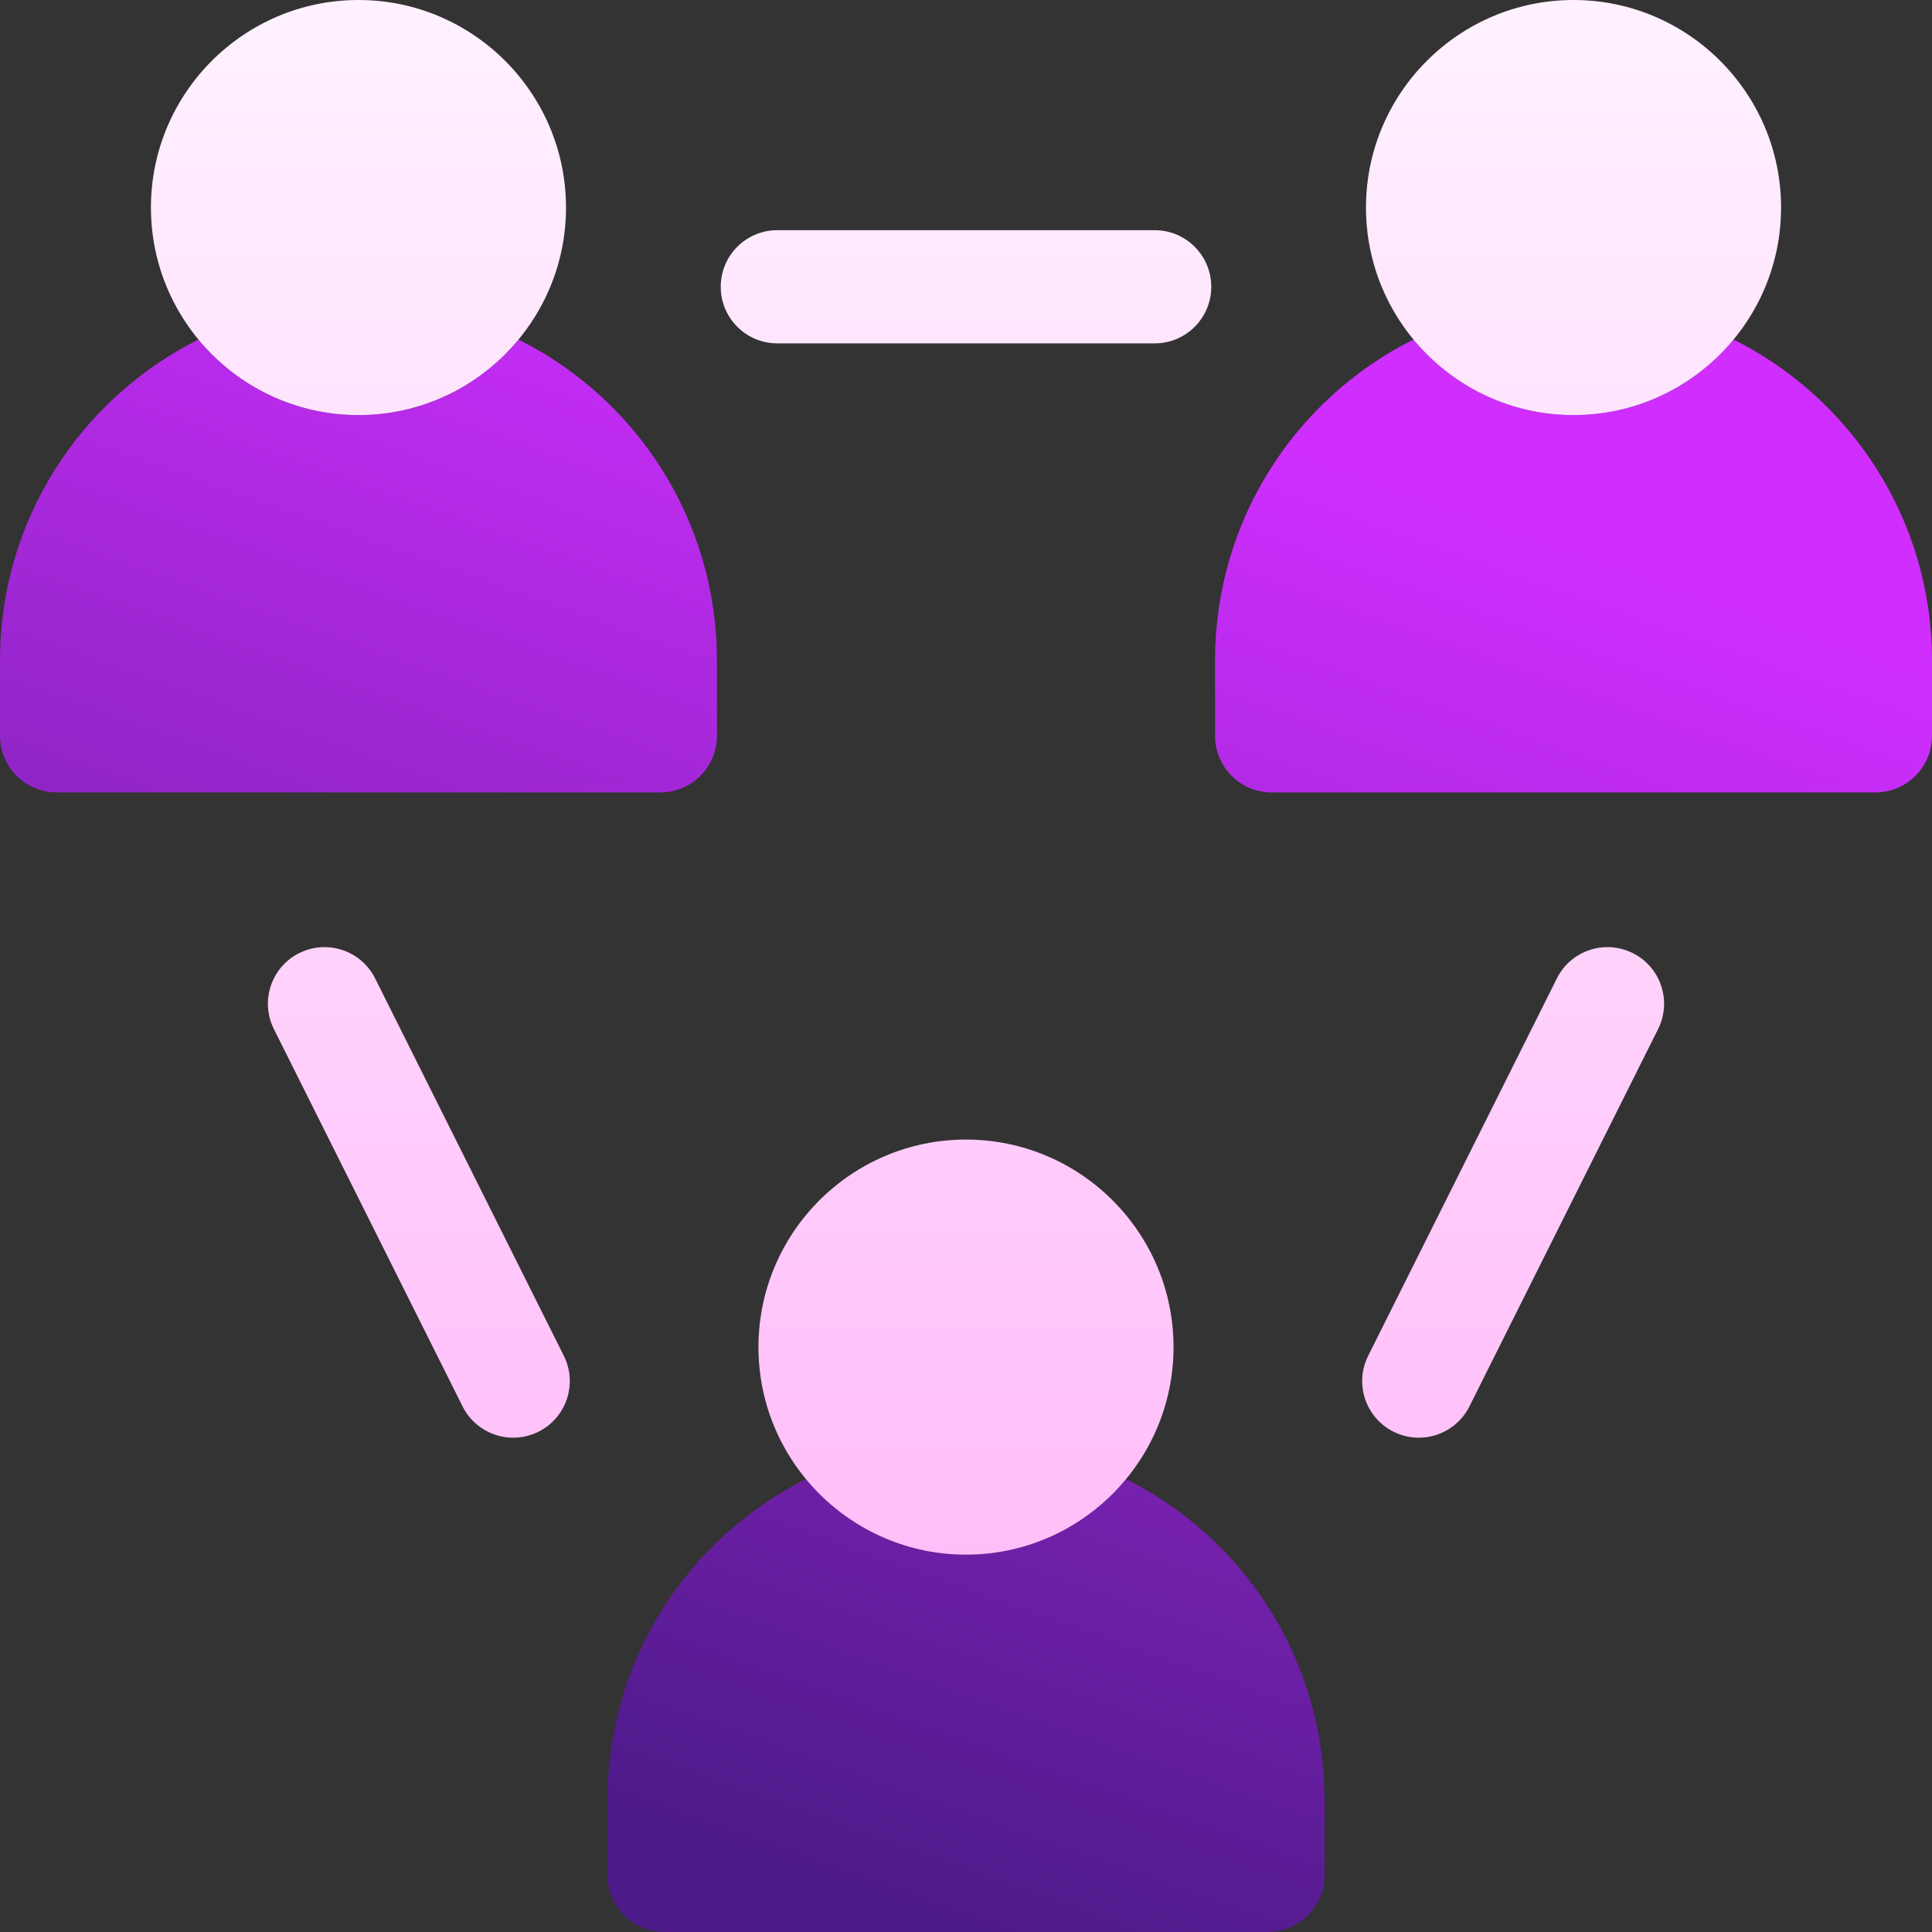 <svg width="100" height="100" viewBox="0 0 100 100" fill="none" xmlns="http://www.w3.org/2000/svg">
<rect x="0" y="0" width="100" height="100" fill="#333333" stroke="none"/>
<g clip-path="url(#clip0_2689_1955)">
<path d="M34.375 100H65.625C67.243 100 68.555 98.688 68.555 97.07V93.164C68.555 85.894 64.373 79.602 58.284 76.558C56.312 78.945 53.331 80.469 50 80.469C46.669 80.469 43.688 78.945 41.716 76.558C35.627 79.602 31.445 85.894 31.445 93.164V97.07C31.445 98.688 32.757 100 34.375 100ZM89.729 17.574C87.757 19.961 84.776 21.484 81.445 21.484C78.115 21.484 75.133 19.961 73.161 17.574C67.073 20.617 62.891 26.91 62.891 34.18V38.086C62.891 39.704 64.202 41.016 65.82 41.016H97.07C98.688 41.016 100 39.704 100 38.086V34.18C100 26.91 95.818 20.617 89.729 17.574ZM26.839 17.574C24.867 19.961 21.885 21.484 18.555 21.484C15.224 21.484 12.243 19.961 10.271 17.574C4.182 20.617 0 26.91 0 34.18V38.086C0 39.704 1.312 41.016 2.93 41.016H34.18C35.798 41.016 37.109 39.704 37.109 38.086V34.18C37.109 26.91 32.928 20.617 26.839 17.574Z" fill="url(#paint0_linear_2689_1955)"/>
<path d="M59.766 17.773H40.234C38.616 17.773 37.305 16.462 37.305 14.844C37.305 13.226 38.616 11.914 40.234 11.914H59.766C61.384 11.914 62.695 13.226 62.695 14.844C62.695 16.462 61.384 17.773 59.766 17.773ZM76.058 72.794L85.823 53.263C86.547 51.816 85.96 50.056 84.513 49.333C83.066 48.609 81.306 49.196 80.583 50.643L70.817 70.174C70.093 71.621 70.68 73.381 72.127 74.105C73.574 74.828 75.334 74.242 76.058 72.794ZM27.873 74.105C29.32 73.381 29.906 71.621 29.183 70.174L19.417 50.643C18.694 49.196 16.934 48.609 15.486 49.333C14.039 50.056 13.453 51.816 14.176 53.263L23.942 72.794C24.666 74.242 26.426 74.828 27.873 74.105ZM60.742 69.727C60.742 75.65 55.923 80.469 50 80.469C44.077 80.469 39.258 75.65 39.258 69.727C39.258 63.803 44.077 58.984 50 58.984C55.923 58.984 60.742 63.803 60.742 69.727ZM81.445 0C75.522 0 70.703 4.819 70.703 10.742C70.703 16.665 75.522 21.484 81.445 21.484C87.369 21.484 92.188 16.665 92.188 10.742C92.188 4.819 87.369 0 81.445 0ZM29.297 10.742C29.297 16.665 24.478 21.484 18.555 21.484C12.631 21.484 7.812 16.665 7.812 10.742C7.812 4.819 12.631 0 18.555 0C24.478 0 29.297 4.819 29.297 10.742Z" fill="url(#paint1_linear_2689_1955)"/>
</g>
<defs>
<linearGradient id="paint0_linear_2689_1955" x1="50" y1="100" x2="75.891" y2="26.722" gradientUnits="userSpaceOnUse">
<stop stop-color="#4D1A89"/>
<stop offset="1" stop-color="#CF2EFF"/>
</linearGradient>
<linearGradient id="paint1_linear_2689_1955" x1="50" y1="80.469" x2="50" y2="0" gradientUnits="userSpaceOnUse">
<stop stop-color="#FFBEF9"/>
<stop offset="1" stop-color="#FFF1FF"/>
</linearGradient>
<clipPath id="clip0_2689_1955">
<rect width="100" height="100" fill="white"/>
</clipPath>
</defs>
</svg>
